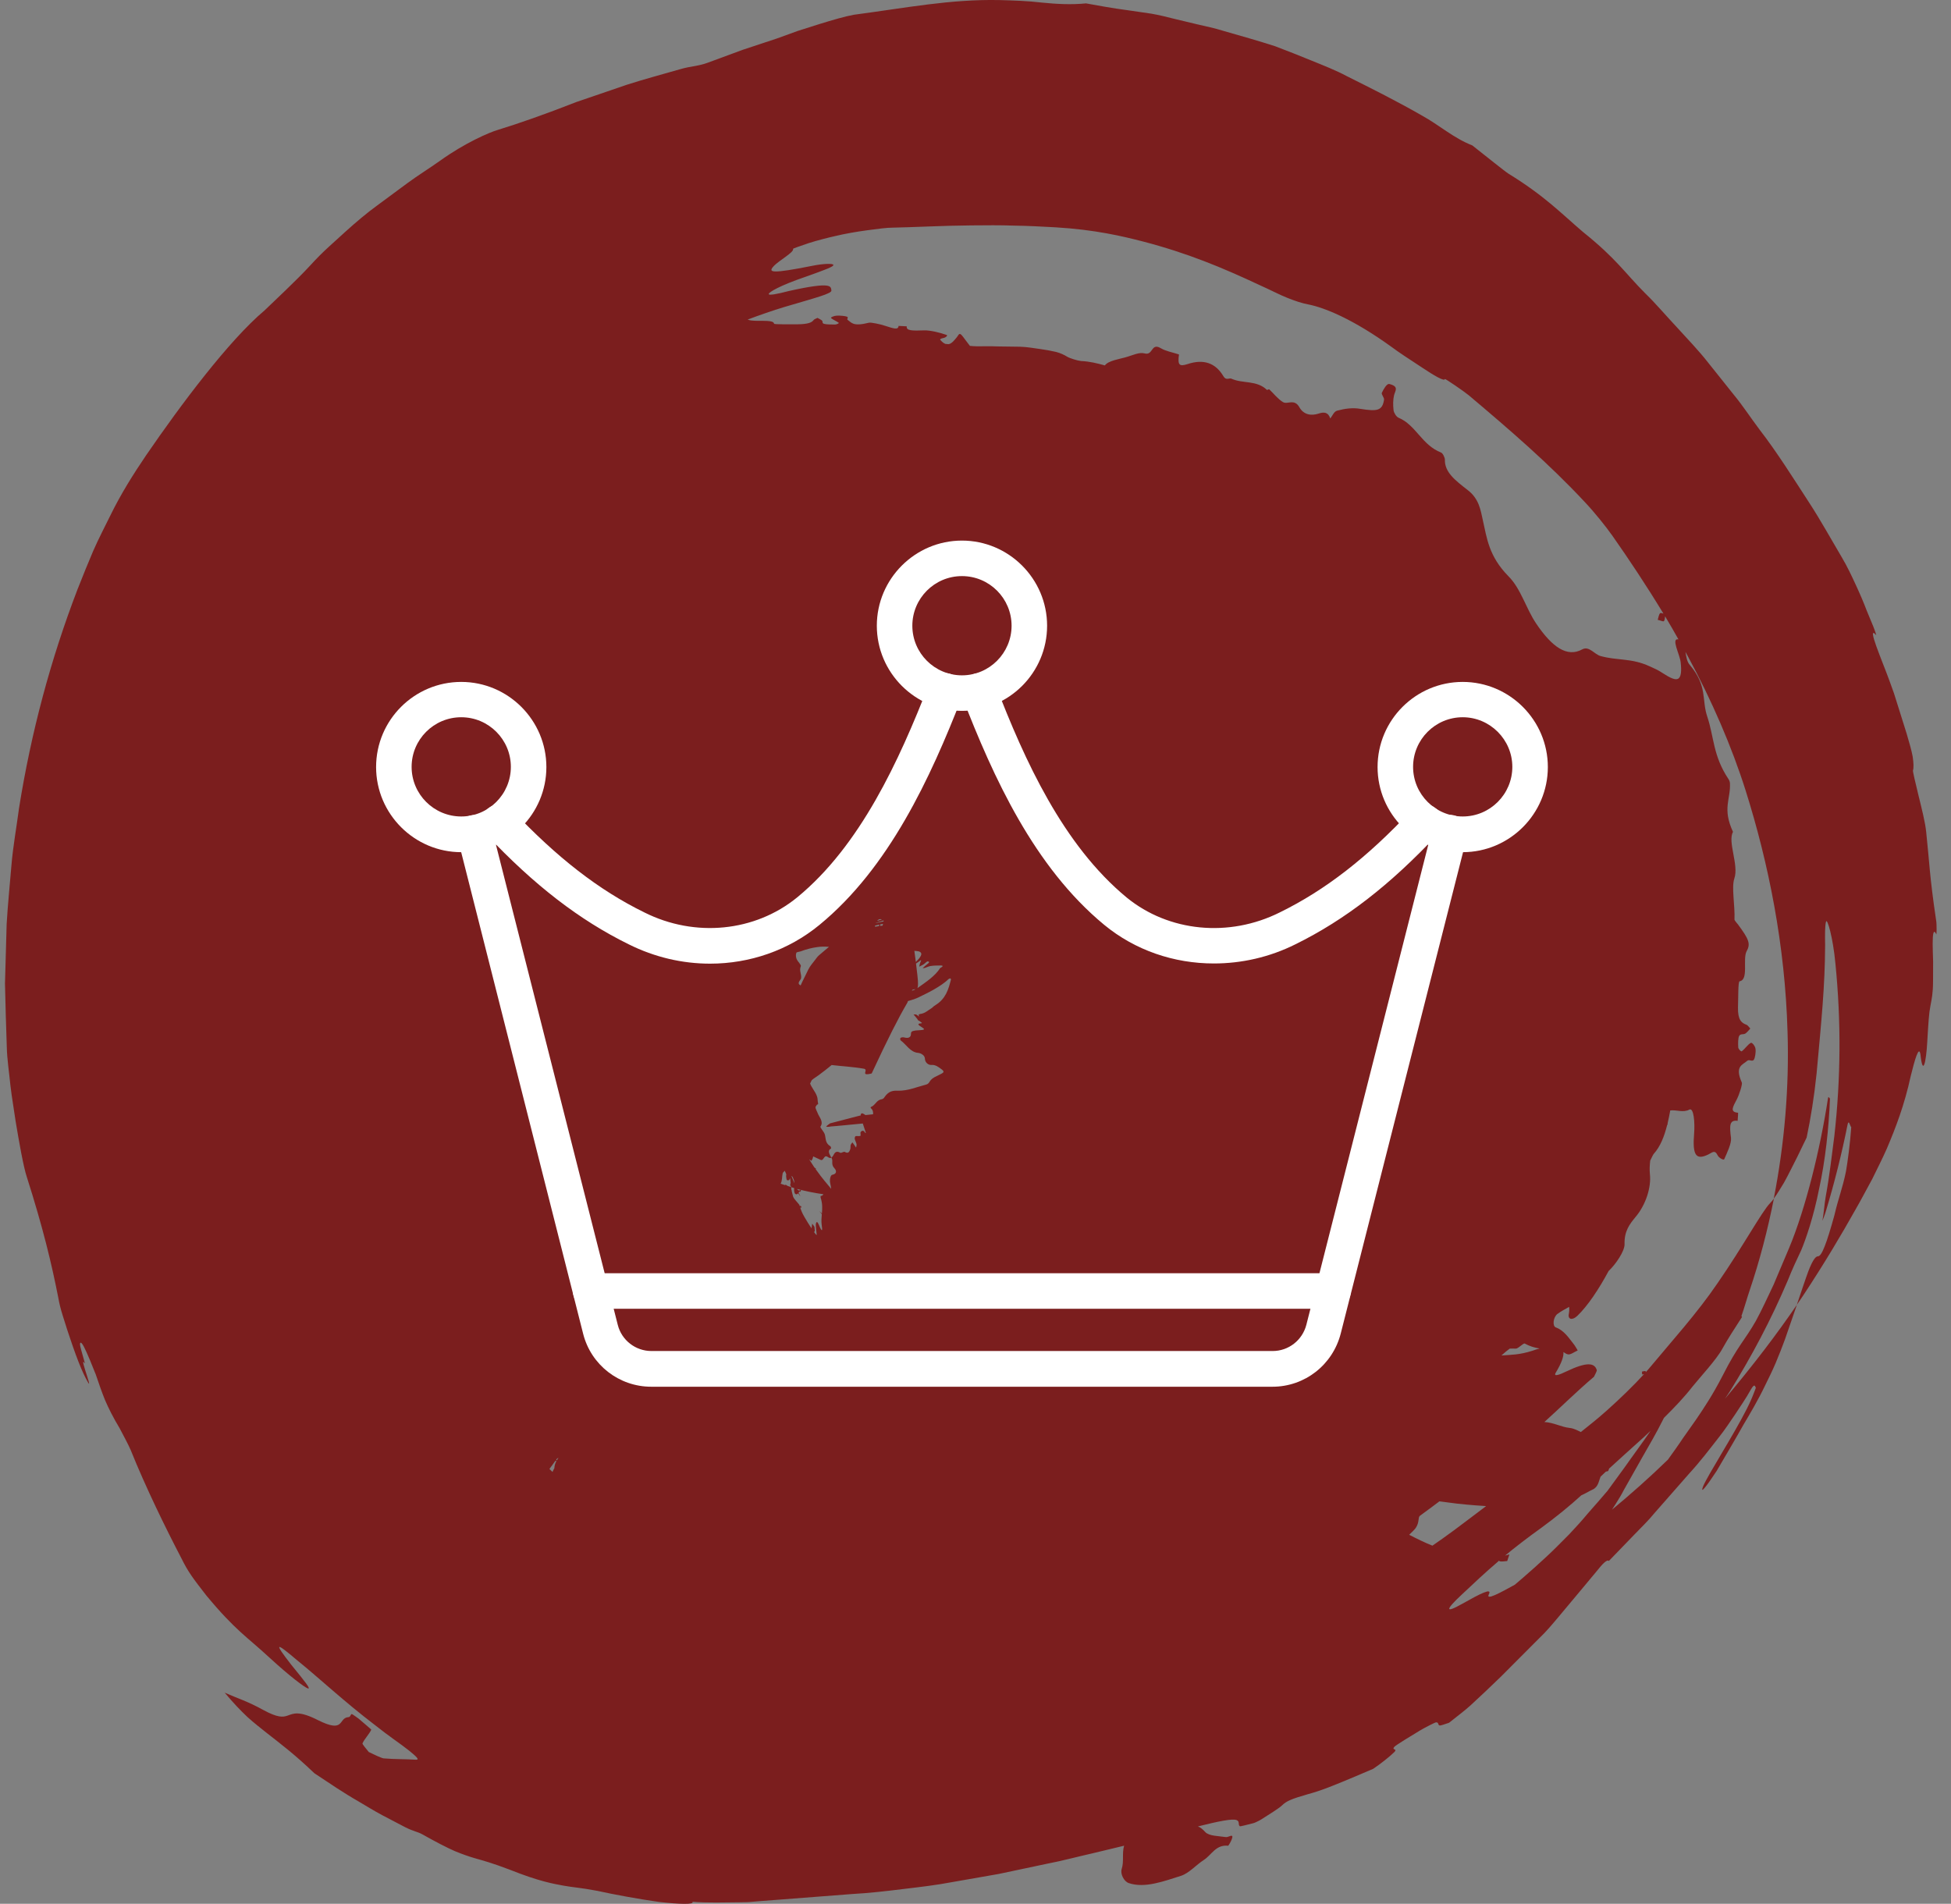 <svg width="83" height="81" viewBox="0 0 83 81" fill="none" xmlns="http://www.w3.org/2000/svg">
<rect x="0" y="0" width="83" height="81" fill="#808080" stroke="none"/>
<path fill-rule="evenodd" clip-rule="evenodd" d="M29.456 80.913C30.153 80.966 30.816 80.937 31.475 80.934L31.723 80.929C31.807 80.927 31.891 80.927 31.941 80.918L32.306 80.887C32.552 80.87 32.796 80.85 33.044 80.831C34.037 80.753 35.063 80.675 36.222 80.586C36.997 80.543 37.735 80.457 38.443 80.369C39.152 80.284 39.822 80.207 40.498 80.078C41.164 79.961 41.824 79.846 42.492 79.729C43.166 79.589 43.845 79.442 44.553 79.293C45.147 79.181 45.802 79.005 46.471 78.853C46.917 78.744 47.369 78.641 47.822 78.528C47.727 78.853 47.824 79.196 47.72 79.516C47.653 79.72 47.809 80.048 48.022 80.119C48.699 80.349 49.514 80.039 50.236 79.811C50.587 79.7 50.882 79.345 51.218 79.131C51.547 78.917 51.727 78.471 52.249 78.53C52.259 78.531 52.374 78.345 52.406 78.243C52.501 77.979 52.263 78.174 52.163 78.162C51.846 78.116 51.433 78.117 51.277 77.949C51.174 77.837 51.081 77.752 50.963 77.707C51.819 77.493 52.428 77.367 52.605 77.437C52.754 77.491 52.657 77.625 52.744 77.699C52.762 77.717 53.113 77.62 53.336 77.565C53.362 77.564 53.595 77.451 53.65 77.414C53.978 77.201 54.397 76.953 54.553 76.801C54.718 76.639 54.941 76.535 55.614 76.344C55.961 76.25 56.285 76.141 56.686 75.98C57.23 75.765 57.84 75.504 58.418 75.257C58.738 75.043 59.16 74.706 59.328 74.534C59.461 74.388 59.179 74.469 59.324 74.316C59.385 74.249 60.011 73.866 60.406 73.628C60.613 73.504 61.057 73.277 61.094 73.279C61.221 73.277 61.157 73.394 61.247 73.411C61.309 73.422 61.508 73.338 61.646 73.297C61.956 73.052 62.337 72.76 62.551 72.565C63.019 72.138 63.317 71.849 63.843 71.344C64.37 70.815 64.918 70.267 65.477 69.706C65.765 69.435 66.022 69.127 66.282 68.818C66.538 68.511 66.799 68.2 67.06 67.888C67.347 67.545 67.678 67.147 67.931 66.843C68.175 66.53 68.374 66.333 68.444 66.414C68.818 66.026 69.165 65.669 69.489 65.332C69.813 64.995 70.134 64.688 70.385 64.377C70.92 63.766 71.396 63.224 71.856 62.701C72.338 62.177 72.729 61.658 73.168 61.096C73.387 60.82 73.593 60.502 73.815 60.179C74.029 59.849 74.271 59.509 74.486 59.119C74.65 58.835 74.663 58.984 74.697 59.048C74.697 59.05 74.681 59.094 74.654 59.165C74.628 59.233 74.591 59.327 74.551 59.425C74.47 59.626 74.362 59.845 74.308 59.952C73.72 61.11 72.678 62.717 72.454 63.236C72.304 63.626 72.617 63.21 73.032 62.58C73.406 61.944 73.893 61.116 74.155 60.644C74.445 60.153 74.787 59.584 75.089 58.951C75.245 58.636 75.402 58.318 75.542 57.988C75.681 57.657 75.813 57.322 75.934 56.992C76.137 56.413 76.302 55.926 76.444 55.514C75.588 56.768 74.573 58.102 73.376 59.521C73.374 59.524 73.374 59.529 73.372 59.529C73.446 59.415 73.52 59.306 73.594 59.195C74.519 57.709 75.343 56.155 76.052 54.489C76.264 53.957 76.452 53.563 76.626 53.196C76.82 52.735 77.154 51.774 77.387 50.589C77.647 49.408 77.804 48.009 77.851 46.735C77.82 46.735 77.784 46.594 77.763 46.752C77.441 48.859 76.825 51.39 76.119 53.083C75.91 53.573 75.681 54.114 75.452 54.66C75.2 55.191 74.957 55.725 74.705 56.188C74.228 57.03 73.932 57.247 73.285 58.528C72.847 59.376 72.491 59.902 72.144 60.413C71.965 60.667 71.788 60.916 71.59 61.199C71.507 61.327 71.414 61.459 71.315 61.6C71.306 61.614 71.299 61.627 71.289 61.638C71.189 61.781 71.08 61.93 70.962 62.095C70.961 62.097 70.956 62.103 70.952 62.107C70.189 62.85 69.394 63.556 68.574 64.235C68.574 64.232 68.577 64.231 68.579 64.229C68.637 64.141 68.692 64.052 68.75 63.963C68.867 63.776 68.985 63.586 69.089 63.381C69.329 62.955 69.583 62.504 69.862 62.011C70.141 61.52 70.455 60.993 70.752 60.395C70.766 60.37 70.778 60.349 70.788 60.324C71.236 59.882 71.662 59.435 72.002 58.995C72.319 58.601 73.018 57.85 73.269 57.391C73.488 56.995 73.774 56.549 74.108 56.035C74.102 56.02 74.094 56 74.082 56C74.212 55.636 74.321 55.23 74.432 54.907C74.862 53.637 75.202 52.324 75.465 50.998C75.411 51.072 75.357 51.137 75.302 51.19C74.945 51.561 74.172 52.998 73.071 54.591C72.197 55.878 71.119 57.062 70.146 58.233C70.109 58.276 70.059 58.332 70.015 58.381C70.015 58.357 70.013 58.338 70.005 58.335C69.959 58.328 69.902 58.347 69.852 58.357C69.852 58.397 69.856 58.434 69.861 58.48L69.941 58.464C69.514 58.933 68.916 59.514 68.37 60.001C68.01 60.324 67.633 60.627 67.253 60.928C67.102 60.855 66.953 60.77 66.772 60.753C66.413 60.713 66.102 60.524 65.702 60.501C66.399 59.873 67.055 59.218 67.812 58.575C67.854 58.478 67.944 58.335 67.93 58.289C67.835 57.98 67.508 57.934 66.641 58.347C66.378 58.475 66.067 58.601 66.183 58.406C66.441 57.981 66.528 57.705 66.512 57.524C66.575 57.568 66.636 57.608 66.705 57.624C66.816 57.645 66.979 57.517 67.119 57.456C67.07 57.377 67.029 57.293 66.976 57.222C66.749 56.937 66.545 56.605 66.188 56.477C66.035 56.418 66.075 56.041 66.257 55.903C66.414 55.786 66.587 55.699 66.755 55.602C66.764 55.691 66.764 55.785 66.74 55.907C66.695 56.136 66.885 56.189 67.102 55.986C67.548 55.557 68.016 54.854 68.436 54.074C68.439 54.07 68.443 54.065 68.447 54.064C68.733 53.792 69.12 53.233 69.112 52.936C69.097 52.373 69.33 52.083 69.583 51.774C70.011 51.269 70.256 50.521 70.19 49.95C70.171 49.749 70.183 49.564 70.204 49.38C70.268 49.244 70.335 49.108 70.359 49.087C70.635 48.78 70.802 48.349 70.922 47.875C70.928 47.86 70.94 47.842 70.947 47.826C70.942 47.822 70.942 47.816 70.94 47.811C70.985 47.625 71.021 47.435 71.056 47.245C71.325 47.21 71.604 47.352 71.872 47.208C72.055 47.118 72.11 47.752 72.071 48.234C71.997 49.143 72.145 49.374 72.672 49.12C72.837 49.043 72.947 48.9 73.07 49.15C73.127 49.271 73.33 49.368 73.35 49.325C73.476 49.043 73.67 48.64 73.64 48.412C73.574 47.886 73.57 47.64 73.923 47.687C73.937 47.571 73.943 47.343 73.943 47.343C73.575 47.316 73.722 47.093 73.888 46.772C73.989 46.579 74.135 46.13 74.101 46.057C73.785 45.353 74.141 45.308 74.335 45.13C74.412 45.061 74.536 45.181 74.608 45.094C74.664 45.026 74.704 44.767 74.683 44.622C74.668 44.505 74.536 44.341 74.483 44.37C74.346 44.445 74.232 44.634 74.097 44.727C74.062 44.752 73.954 44.628 73.949 44.564C73.939 44.398 73.939 44.165 73.989 44.074C74.042 43.974 74.165 44.023 74.246 43.977C74.322 43.929 74.391 43.838 74.462 43.761C74.409 43.709 74.357 43.621 74.302 43.601C74.081 43.523 73.926 43.382 73.938 42.858C73.953 42.468 73.938 41.759 74.006 41.75C74.405 41.684 74.126 40.81 74.306 40.468C74.486 40.152 74.396 39.951 73.936 39.33C73.883 39.262 73.789 39.161 73.789 39.126C73.815 38.517 73.654 37.748 73.784 37.373C73.981 36.802 73.489 35.82 73.725 35.392C73.258 34.383 73.636 34.003 73.595 33.312C73.591 33.265 73.564 33.19 73.533 33.146C72.874 32.161 72.922 31.362 72.633 30.495C72.386 29.777 72.65 29.195 71.894 28.298C71.769 28.164 71.737 27.946 71.703 27.735C71.737 27.798 71.771 27.855 71.802 27.917C72.818 29.789 73.681 31.787 74.262 33.63C75.243 36.739 75.943 40.232 76.046 43.898C76.121 46.239 75.92 48.645 75.46 50.998C75.599 50.811 75.741 50.57 75.897 50.315C76.098 49.953 76.291 49.549 76.475 49.192C76.602 48.935 76.733 48.65 76.858 48.401C77.032 47.573 77.176 46.686 77.281 45.681C77.492 43.366 77.636 41.991 77.645 40.212C77.637 39.795 77.636 39.394 77.68 39.226C77.726 39.002 77.984 39.905 78.082 40.989C78.327 43.429 78.314 45.869 78.037 48.334C77.931 49.147 77.83 50.039 77.669 50.917C77.617 51.207 77.592 51.596 77.53 51.939C77.575 51.811 77.624 51.715 77.669 51.557C78.037 50.349 78.366 49.027 78.595 47.87C78.65 47.589 78.704 47.915 78.756 47.958C78.712 48.603 78.605 49.433 78.531 49.843C78.377 50.59 78.217 50.944 78.037 51.715C77.712 52.887 77.501 53.453 77.343 53.45C77.249 53.453 77.132 53.572 76.934 54.078C76.816 54.393 76.664 54.857 76.44 55.516C76.526 55.388 76.622 55.256 76.705 55.128C77.607 53.764 78.337 52.533 78.931 51.473C79.197 51.014 79.417 50.582 79.65 50.161C79.859 49.732 80.074 49.314 80.268 48.874C80.642 47.993 81.015 47.032 81.287 45.782C81.452 45.114 81.639 44.436 81.701 44.873C81.802 45.807 81.941 45.212 81.99 44.323C82.04 43.481 82.062 43.109 82.124 42.8C82.18 42.495 82.234 42.273 82.236 41.756C82.239 41.482 82.239 41.189 82.239 40.908C82.231 40.631 82.22 40.369 82.22 40.156C82.22 39.73 82.255 39.499 82.375 39.749C82.388 39.779 82.398 39.307 82.367 39.156C82.088 37.299 82.076 36.608 81.945 35.404C81.909 35.003 81.746 34.371 81.612 33.822C81.481 33.277 81.368 32.816 81.383 32.775C81.418 32.669 81.41 32.459 81.369 32.185C81.319 31.913 81.22 31.58 81.114 31.216C81.002 30.853 80.877 30.461 80.755 30.072C80.695 29.877 80.633 29.685 80.573 29.495C80.507 29.313 80.442 29.135 80.383 28.967C80.083 28.135 79.384 26.536 79.815 27.021C79.83 27.044 79.777 26.858 79.686 26.634C79.592 26.41 79.48 26.138 79.413 25.975C79.285 25.636 79.128 25.268 78.949 24.882C78.772 24.498 78.582 24.092 78.348 23.701C77.889 22.924 77.433 22.101 76.973 21.396C76.275 20.323 75.608 19.253 74.852 18.273C74.481 17.781 74.156 17.278 73.783 16.824C73.414 16.365 73.048 15.907 72.677 15.439C72.267 14.913 71.786 14.418 71.331 13.916C70.868 13.424 70.438 12.912 70.004 12.492C69.126 11.614 68.777 11.018 67.348 9.873C66.387 9.053 65.725 8.345 64.174 7.389C64.014 7.289 63.168 6.604 62.635 6.187C61.834 5.875 61.231 5.32 60.483 4.911C59.476 4.331 58.379 3.78 57.295 3.239C56.842 2.996 56.316 2.79 55.8 2.58C55.285 2.37 54.769 2.164 54.244 1.966C53.531 1.735 52.772 1.522 52.04 1.312C51.674 1.195 51.304 1.123 50.954 1.04C50.602 0.957 50.265 0.874 49.948 0.799C49.638 0.72 49.315 0.64 48.983 0.582C48.649 0.534 48.312 0.484 47.983 0.436C47.326 0.352 46.704 0.233 46.201 0.144C45.569 0.207 44.95 0.172 44.334 0.111C43.722 0.037 43.115 0.02 42.518 0.003C40.421 -0.04 38.53 0.338 36.332 0.627C35.953 0.694 35.426 0.849 34.846 1.028C34.555 1.119 34.251 1.215 33.947 1.313C33.645 1.422 33.346 1.529 33.056 1.636C32.607 1.785 32.107 1.952 31.594 2.12C31.095 2.307 30.579 2.493 30.096 2.673C29.701 2.819 29.357 2.819 28.959 2.938C28.2 3.156 27.416 3.366 26.669 3.605C25.924 3.861 25.196 4.109 24.516 4.342C23.186 4.864 21.997 5.278 21.211 5.516C20.796 5.635 19.748 6.101 18.726 6.835C18.244 7.177 17.775 7.466 17.344 7.783C16.914 8.102 16.489 8.413 16.05 8.739C15.605 9.062 15.173 9.428 14.709 9.845C14.476 10.055 14.236 10.277 13.98 10.508C13.725 10.74 13.47 10.996 13.211 11.28C12.6 11.944 11.661 12.812 11.255 13.207C9.738 14.484 7.682 17.23 6.214 19.374C5.682 20.159 5.149 20.999 4.681 21.959C4.446 22.434 4.193 22.922 3.964 23.442C3.742 23.966 3.519 24.511 3.298 25.075C2.158 28.045 1.326 31.149 0.811 34.376C0.704 35.19 0.555 35.996 0.486 36.822C0.418 37.646 0.332 38.477 0.283 39.315C0.258 40.154 0.237 41.002 0.212 41.85C0.228 42.737 0.261 43.642 0.289 44.547C0.302 45.081 0.391 45.646 0.445 46.196C0.477 46.482 0.517 46.73 0.555 46.983L0.67 47.739C0.805 48.542 0.993 49.632 1.139 50.071C1.826 52.225 2.194 53.753 2.487 55.249C2.521 55.447 2.576 55.676 2.662 55.953C2.92 56.793 3.288 57.885 3.558 58.456C4.191 59.757 3.298 57.54 3.605 58.006C3.652 58.087 3.417 57.364 3.406 57.223C3.393 57.086 3.457 57.079 3.572 57.303C3.692 57.525 3.991 58.261 4.076 58.483C4.205 58.859 4.318 59.199 4.467 59.564C4.621 59.925 4.813 60.306 5.091 60.769C5.174 60.924 5.489 61.517 5.557 61.687C6.203 63.29 7.036 64.994 7.711 66.287C8.006 66.891 8.225 67.168 8.781 67.886C10.022 69.379 10.491 69.625 11.466 70.528C12.373 71.359 12.942 71.776 13.091 71.834C13.248 71.883 12.992 71.567 12.397 70.837C11.633 69.856 11.72 69.856 12.635 70.633C13.62 71.431 14.637 72.394 15.954 73.397C16.533 73.861 17.075 74.218 17.397 74.477C17.718 74.738 17.863 74.875 17.696 74.868C17.214 74.839 16.81 74.854 16.319 74.812C16.215 74.796 15.894 74.642 15.687 74.541C15.592 74.411 15.399 74.208 15.422 74.168C15.524 73.961 15.692 73.801 15.795 73.594C15.8 73.587 15.716 73.515 15.608 73.422C15.502 73.328 15.366 73.214 15.263 73.127C15.213 73.085 14.979 72.925 14.966 72.925C14.899 72.953 14.914 73.052 14.822 73.058C14.381 73.087 14.689 73.766 13.53 73.186C12.715 72.774 12.49 72.902 12.228 72.995C12.032 73.064 11.805 73.079 11.222 72.764C10.509 72.37 10.107 72.261 9.559 72.017C9.922 72.451 10.237 72.779 10.526 73.052C10.828 73.323 11.1 73.535 11.375 73.752C11.922 74.185 12.501 74.609 13.377 75.447C14.004 75.862 14.617 76.282 15.28 76.66C15.607 76.855 15.924 77.048 16.255 77.226C16.591 77.401 16.922 77.576 17.25 77.747C17.574 77.91 17.77 77.936 17.96 78.04C18.568 78.383 19.009 78.608 19.357 78.762C19.711 78.906 19.963 78.99 20.18 79.054C20.619 79.181 20.913 79.255 21.694 79.551C22.947 80.052 23.546 80.147 23.971 80.227C24.4 80.305 24.689 80.311 25.415 80.449C26.116 80.605 27.175 80.798 28.033 80.92C28.904 81.018 29.558 81.038 29.456 80.913ZM39.087 40.477C39.239 40.529 39.221 40.629 39.093 40.788C39.05 40.837 39.005 40.882 38.962 40.928C38.941 40.754 38.92 40.598 38.899 40.454C38.963 40.458 39.027 40.467 39.087 40.477ZM37.126 47.704C37.126 47.707 37.126 47.707 37.126 47.708C37.124 47.708 37.119 47.707 37.116 47.707C37.119 47.704 37.122 47.704 37.126 47.704ZM63.223 64.078C62.768 64.421 62.32 64.764 61.862 65.104C61.515 65.36 61.216 65.571 60.938 65.762C60.596 65.626 60.27 65.464 59.95 65.299C60.085 65.168 60.201 65.059 60.24 64.99C60.39 64.758 60.319 64.557 60.407 64.491C60.688 64.288 60.962 64.082 61.236 63.876C61.344 63.891 61.452 63.901 61.563 63.919C62.106 63.997 62.661 64.043 63.223 64.078ZM69.703 61.609C69.513 61.875 69.317 62.141 69.129 62.411L68.39 63.425C68.119 63.749 67.836 64.064 67.561 64.379C67.303 64.689 67.036 64.984 66.765 65.271C66.651 65.389 66.535 65.5 66.419 65.618C66.266 65.774 66.109 65.93 65.95 66.081C65.784 66.241 65.615 66.392 65.448 66.543C65.349 66.635 65.249 66.727 65.149 66.812C64.916 67.02 64.684 67.222 64.452 67.417C64.448 67.42 64.445 67.423 64.442 67.425C63.838 67.755 63.189 68.12 63.341 67.827C63.487 67.54 62.959 67.812 62.226 68.225C61.415 68.685 61.524 68.462 62.19 67.841C62.695 67.366 63.169 66.916 63.779 66.397C63.783 66.408 63.786 66.425 63.796 66.428C63.899 66.447 64.017 66.424 64.121 66.415C64.168 66.27 64.192 66.202 64.214 66.132L64.029 66.185C64.451 65.836 64.945 65.452 65.561 65.01C66.197 64.545 66.777 64.073 67.273 63.619C67.426 63.557 67.581 63.456 67.747 63.379C67.995 63.268 68.014 63.016 68.091 62.827C68.163 62.757 68.234 62.689 68.312 62.617C68.338 62.608 68.363 62.598 68.398 62.594C68.415 62.594 68.437 62.546 68.457 62.481C68.913 62.059 69.413 61.617 69.92 61.157C70.019 61.063 70.117 60.972 70.219 60.876C70.055 61.118 69.881 61.363 69.703 61.609ZM65.498 57.374C65.404 57.399 65.308 57.426 65.208 57.464C64.632 57.65 64.283 57.639 63.875 57.67C63.943 57.608 64.01 57.55 64.065 57.505C64.121 57.464 64.171 57.421 64.227 57.379C64.311 57.377 64.393 57.374 64.476 57.379C64.592 57.39 64.803 57.128 64.87 57.165C65.072 57.276 65.279 57.338 65.498 57.374ZM40.122 14.384C40.247 14.364 40.324 14.268 40.277 14.253C39.978 14.144 39.555 14.05 39.326 14.056C38.795 14.076 38.546 14.07 38.575 13.884C38.452 13.878 38.23 13.866 38.227 13.866C38.216 14.056 37.987 13.966 37.669 13.866C37.471 13.796 37.033 13.705 36.963 13.731C36.276 13.904 36.227 13.719 36.068 13.616C36.001 13.577 36.116 13.509 36.037 13.475C35.971 13.445 35.728 13.42 35.591 13.43C35.483 13.435 35.327 13.502 35.354 13.529C35.421 13.601 35.595 13.664 35.683 13.735C35.708 13.753 35.586 13.808 35.525 13.808C35.364 13.808 35.14 13.805 35.056 13.778C34.962 13.749 35.014 13.689 34.972 13.642C34.933 13.601 34.846 13.563 34.778 13.525C34.723 13.554 34.644 13.579 34.62 13.608C34.544 13.72 34.385 13.793 33.918 13.798C33.568 13.795 32.938 13.808 32.932 13.773C32.908 13.561 32.114 13.715 31.835 13.605C31.823 13.601 31.815 13.601 31.803 13.598C32.321 13.403 32.841 13.223 33.361 13.064C34.743 12.655 35.396 12.492 35.37 12.355C35.335 12.196 35.447 11.96 33.563 12.381C33.057 12.513 32.679 12.585 32.704 12.501C32.732 12.425 33.142 12.161 34.279 11.773C35.15 11.462 35.48 11.341 35.453 11.265C35.426 11.207 35.044 11.21 34.548 11.311C32.837 11.651 32.669 11.598 32.9 11.34C33.126 11.082 33.799 10.733 33.738 10.585C33.736 10.579 33.813 10.55 33.932 10.507C34.056 10.462 34.225 10.404 34.413 10.341C34.788 10.222 35.243 10.108 35.525 10.045C35.961 9.94 36.459 9.855 36.904 9.796C37.348 9.735 37.738 9.685 37.97 9.686C38.876 9.669 40.077 9.6 41.31 9.59C41.929 9.585 42.558 9.577 43.163 9.6C43.77 9.607 44.35 9.643 44.883 9.67C46.613 9.772 47.779 10.058 48.611 10.271C50.522 10.768 52.007 11.39 53.565 12.12C54.074 12.347 54.447 12.548 54.782 12.679C55.115 12.812 55.391 12.902 55.662 12.953C56.345 13.09 57.554 13.566 59.241 14.79C59.426 14.934 59.995 15.311 60.498 15.638C60.999 15.972 61.456 16.244 61.468 16.125C61.477 16.101 62.285 16.651 62.485 16.818C64.237 18.296 65.905 19.732 67.433 21.373C67.844 21.807 68.345 22.436 68.607 22.811C69.3 23.799 70.045 24.917 70.767 26.108C70.708 26.085 70.647 26.068 70.626 26.09C70.568 26.145 70.559 26.261 70.523 26.372C70.642 26.396 70.758 26.46 70.789 26.425C70.822 26.376 70.831 26.299 70.838 26.223C71.031 26.544 71.219 26.871 71.405 27.203C71.073 27.137 71.465 27.843 71.499 28.177C71.542 28.548 71.519 28.796 71.398 28.874C71.28 28.947 71.065 28.855 70.718 28.628C70.503 28.483 70.362 28.438 70.183 28.351C69.398 27.987 68.816 28.115 68.089 27.911C67.835 27.844 67.606 27.472 67.317 27.626C66.666 27.986 66.025 27.527 65.352 26.529C64.915 25.882 64.705 25.048 64.172 24.516C63.333 23.663 63.255 22.889 63.082 22.126C62.988 21.708 62.928 21.223 62.435 20.847C61.888 20.423 61.455 20.081 61.469 19.558C61.469 19.47 61.379 19.28 61.306 19.254C60.484 18.934 60.24 18.082 59.494 17.771C59.399 17.731 59.295 17.553 59.285 17.452C59.26 17.234 59.26 17.011 59.307 16.812C59.35 16.631 59.534 16.444 59.107 16.338C58.995 16.311 58.861 16.56 58.787 16.711C58.756 16.777 58.893 16.919 58.881 17.002C58.811 17.471 58.597 17.511 57.886 17.397C57.535 17.334 57.19 17.39 56.891 17.471C56.747 17.505 56.69 17.687 56.593 17.804C56.502 17.531 56.328 17.52 56.09 17.598C55.78 17.7 55.457 17.647 55.277 17.324C55.065 16.945 54.762 17.225 54.578 17.106C54.354 16.968 54.19 16.745 53.995 16.564C53.986 16.555 53.905 16.596 53.899 16.59C53.465 16.166 52.87 16.333 52.383 16.11C52.301 16.072 52.16 16.2 52.05 16.012C51.704 15.426 51.188 15.271 50.526 15.489C50.162 15.608 50.096 15.527 50.157 15.081C49.894 14.992 49.596 14.943 49.385 14.816C48.963 14.563 49.063 15.141 48.693 15.036C48.476 14.975 48.196 15.109 47.958 15.18C47.623 15.283 47.16 15.335 47.003 15.547C46.688 15.46 46.358 15.376 45.988 15.36C45.837 15.345 45.498 15.237 45.411 15.182C45.289 15.108 45.126 15.024 44.926 14.973C44.727 14.926 44.498 14.884 44.24 14.848C43.982 14.814 43.698 14.76 43.394 14.752C43.089 14.75 42.766 14.745 42.427 14.739C42.123 14.726 41.852 14.732 41.606 14.735C41.478 14.735 41.374 14.726 41.262 14.716L40.948 14.301C40.805 14.116 40.79 14.247 40.706 14.348C40.606 14.468 40.497 14.614 40.359 14.643C40.316 14.641 40.268 14.635 40.225 14.633C40.16 14.611 40.089 14.559 40.009 14.469C40.009 14.469 40.007 14.469 40.004 14.469C39.985 14.434 40.008 14.406 40.122 14.384ZM37.505 39.114C37.51 39.117 37.515 39.119 37.521 39.119C37.451 39.143 37.381 39.161 37.312 39.183C37.376 39.102 37.435 39.094 37.505 39.114ZM37.261 39.265C37.327 39.238 37.445 39.202 37.586 39.161C37.591 39.172 37.591 39.187 37.591 39.202C37.467 39.227 37.37 39.25 37.302 39.262C37.283 39.266 37.268 39.273 37.255 39.275C37.256 39.273 37.26 39.266 37.261 39.265ZM37.477 39.324C37.504 39.32 37.54 39.314 37.57 39.309C37.566 39.309 37.57 39.309 37.566 39.311C37.557 39.334 37.555 39.358 37.545 39.383C37.52 39.385 37.494 39.388 37.469 39.39C37.459 39.393 37.452 39.393 37.444 39.394L37.447 39.363C37.451 39.354 37.445 39.341 37.436 39.33C37.452 39.329 37.464 39.326 37.477 39.324ZM37.227 39.379C37.281 39.37 37.34 39.354 37.408 39.337C37.408 39.341 37.405 39.341 37.405 39.343L37.394 39.401C37.335 39.412 37.278 39.423 37.228 39.429C37.224 39.411 37.227 39.397 37.227 39.379ZM34.078 41.626C34.112 41.452 33.987 41.291 34.068 41.111C34.095 41.051 33.943 40.921 33.893 40.809C33.854 40.72 33.849 40.618 33.879 40.537C33.889 40.504 34 40.497 34.06 40.478C34.286 40.391 34.533 40.326 34.772 40.294C34.929 40.271 35.096 40.271 35.266 40.285C35.182 40.352 35.103 40.425 35.018 40.494C34.953 40.551 34.888 40.605 34.824 40.66C34.76 40.721 34.725 40.779 34.674 40.843C34.581 40.972 34.468 41.085 34.386 41.253C34.301 41.428 34.21 41.608 34.12 41.795C34.102 41.839 34.08 41.884 34.061 41.927C33.876 41.833 34.053 41.72 34.078 41.626ZM39.027 41.482C39.004 41.306 38.987 41.145 38.969 40.995C39.017 40.965 39.064 40.932 39.111 40.898C39.182 40.839 39.199 40.837 39.172 40.903C39.159 40.938 39.141 40.974 39.133 41.005C39.119 41.051 39.115 41.088 39.107 41.128C39.167 41.095 39.227 41.069 39.289 41.031C39.34 40.999 39.388 40.942 39.441 40.911C39.465 40.897 39.5 40.907 39.52 40.92C39.532 40.925 39.516 40.966 39.5 40.977C39.453 41.021 39.4 41.056 39.351 41.1C39.313 41.128 39.286 41.162 39.253 41.194C39.284 41.189 39.311 41.191 39.346 41.182C39.42 41.155 39.502 41.118 39.572 41.103C39.721 41.078 39.848 41.079 39.995 41.078C40.083 41.074 40.182 41.088 39.995 41.189C39.786 41.527 39.368 41.799 39.03 42.04C39.059 41.972 39.067 41.823 39.027 41.482ZM38.796 42.134C38.803 42.13 38.805 42.121 38.811 42.119C38.858 42.086 38.908 42.091 38.948 42.091C38.915 42.111 38.861 42.13 38.82 42.144C38.811 42.149 38.796 42.143 38.796 42.134ZM34.715 49.722C34.695 49.704 34.673 49.692 34.65 49.675C34.579 49.569 34.503 49.452 34.426 49.325C34.453 49.342 34.483 49.359 34.52 49.392C34.539 49.358 34.555 49.319 34.572 49.288C34.58 49.261 34.588 49.23 34.596 49.201L34.911 49.347C35.048 49.414 35.048 49.093 35.222 49.23C35.281 49.273 35.329 49.276 35.369 49.254C35.29 49.11 35.185 48.956 35.352 48.866C35.365 48.859 35.345 48.78 35.327 48.77C35.096 48.632 35.142 48.44 35.087 48.259C35.05 48.142 34.879 47.972 34.904 47.931C35.054 47.716 34.844 47.532 34.777 47.339C34.752 47.268 34.69 47.175 34.692 47.098C34.718 47.062 34.74 47.029 34.755 47.002C34.768 46.994 34.782 46.987 34.8 46.982C34.817 46.974 34.785 46.868 34.785 46.809C34.784 46.58 34.611 46.39 34.511 46.203C34.491 46.171 34.481 46.135 34.464 46.1C34.488 46.051 34.514 46.002 34.533 45.958C34.611 45.884 34.742 45.812 34.832 45.742C35.029 45.598 35.206 45.457 35.38 45.313C35.792 45.363 36.324 45.392 36.746 45.469C36.983 45.505 36.559 45.804 37.083 45.672C37.765 44.202 38.23 43.297 38.556 42.739C38.599 42.676 38.616 42.635 38.625 42.593C38.789 42.549 38.948 42.497 39.079 42.433C39.276 42.334 39.516 42.223 39.736 42.096C39.946 41.973 40.178 41.83 40.346 41.661C40.359 41.645 40.402 41.638 40.433 41.625C40.441 41.645 40.461 41.661 40.455 41.68C40.348 42.099 40.236 42.49 39.8 42.761C39.74 42.799 39.694 42.835 39.656 42.876L39.497 42.982C39.398 43.049 39.323 43.114 39.151 43.14C39.108 43.148 39.077 43.166 39.08 43.184C39.083 43.204 39.095 43.232 39.107 43.256C39.075 43.232 39.04 43.203 39.008 43.183C38.949 43.145 38.91 43.165 38.864 43.16C38.924 43.232 38.987 43.313 39.04 43.372C39.039 43.372 39.039 43.372 39.039 43.372C39.024 43.379 39.063 43.419 39.082 43.422C39.093 43.425 39.099 43.431 39.108 43.434C39.145 43.465 39.184 43.49 39.221 43.519C39.216 43.532 39.204 43.539 39.189 43.539C38.999 43.549 39.063 43.611 39.216 43.705C39.337 43.779 39.328 43.804 39.249 43.819C39.115 43.839 38.947 43.831 38.848 43.865C38.798 43.879 38.755 43.897 38.753 43.984C38.758 44.091 38.694 44.202 38.466 44.139C38.405 44.121 38.343 44.138 38.311 44.159C38.288 44.174 38.297 44.249 38.313 44.262C38.562 44.441 38.716 44.767 39.067 44.797C39.169 44.808 39.343 44.895 39.347 45.037C39.351 45.22 39.51 45.316 39.611 45.309C39.801 45.293 39.926 45.397 40.063 45.5C40.177 45.585 40.153 45.631 40.049 45.684C39.878 45.781 39.654 45.838 39.545 46.025C39.52 46.076 39.47 46.124 39.418 46.139C39.009 46.245 38.619 46.418 38.187 46.406C37.88 46.385 37.745 46.508 37.606 46.711C37.584 46.748 37.52 46.771 37.472 46.777C37.282 46.821 37.226 47.038 37.048 47.098C37.039 47.102 37.037 47.137 37.039 47.141C37.138 47.218 37.148 47.312 37.143 47.408C37.037 47.417 36.929 47.43 36.819 47.442C36.763 47.401 36.709 47.369 36.666 47.367C36.639 47.366 36.615 47.417 36.608 47.465C36.595 47.465 36.583 47.468 36.568 47.468C36.257 47.549 35.805 47.669 35.438 47.762C35.394 47.773 35.35 47.787 35.307 47.797C35.295 47.809 35.28 47.819 35.267 47.829C35.241 47.85 35.217 47.867 35.198 47.88C35.16 47.91 35.142 47.93 35.153 47.935C35.177 47.944 35.218 47.944 35.271 47.939C35.297 47.935 35.325 47.931 35.36 47.926C35.439 47.92 35.526 47.911 35.616 47.905C35.968 47.869 36.367 47.832 36.705 47.801C36.749 47.935 36.795 48.069 36.838 48.204C36.82 48.201 36.804 48.201 36.8 48.192C36.752 48.087 36.674 48.09 36.618 48.16C36.587 48.195 36.63 48.314 36.605 48.325C36.546 48.352 36.466 48.324 36.4 48.338C36.38 48.342 36.355 48.413 36.362 48.451C36.376 48.527 36.422 48.6 36.439 48.679C36.447 48.724 36.429 48.778 36.419 48.826L36.343 48.713L36.263 48.604C36.238 48.64 36.202 48.675 36.19 48.718C36.176 48.777 36.19 48.845 36.171 48.898C36.135 48.997 36.092 49.101 35.937 49.008C35.897 48.985 35.787 49.068 35.749 49.046C35.586 48.953 35.516 49.023 35.453 49.154C35.43 49.197 35.402 49.23 35.37 49.25C35.371 49.256 35.379 49.263 35.38 49.273C35.456 49.412 35.334 49.536 35.506 49.714C35.593 49.807 35.603 49.948 35.411 49.981C35.321 49.995 35.286 50.215 35.321 50.352C35.34 50.429 35.35 50.505 35.361 50.581C35.218 50.402 34.984 50.147 34.7 49.743C34.705 49.737 34.708 49.731 34.715 49.722ZM33.794 50.338C33.747 50.227 33.704 50.127 33.67 50.032C33.696 50.037 33.723 50.079 33.732 50.098C33.764 50.163 33.789 50.24 33.793 50.313C33.794 50.319 33.794 50.329 33.794 50.338ZM34.528 52.236C34.528 52.249 34.533 52.262 34.533 52.272C34.406 52.092 34.295 51.901 34.22 51.773C34.113 51.591 34.073 51.474 34.033 51.345C34.041 51.361 34.051 51.377 34.06 51.392C34.073 51.38 34.096 51.367 34.096 51.359C34.087 51.338 34.07 51.315 34.056 51.296C34.048 51.305 34.03 51.319 34.026 51.326C34.018 51.305 34.012 51.286 34.006 51.261C33.922 51.145 33.794 51.038 33.739 50.91C33.733 50.889 33.702 50.766 33.679 50.67C33.684 50.666 33.688 50.66 33.694 50.655C33.687 50.653 33.679 50.651 33.672 50.645C33.672 50.643 33.672 50.64 33.669 50.638C33.665 50.591 33.66 50.547 33.657 50.507C33.649 50.505 33.642 50.502 33.637 50.5C33.634 50.497 33.634 50.493 33.634 50.491C33.634 50.493 33.634 50.496 33.634 50.5C33.585 50.486 33.533 50.467 33.481 50.447L33.49 50.441C33.463 50.433 33.433 50.403 33.416 50.408C33.411 50.414 33.404 50.419 33.396 50.423C33.335 50.403 33.275 50.382 33.212 50.363C33.282 50.224 33.264 50.067 33.296 49.921C33.306 49.879 33.356 49.849 33.385 49.811C33.405 49.86 33.431 49.904 33.448 49.953C33.455 49.98 33.439 50.019 33.443 50.05C33.454 50.106 33.454 50.202 33.485 50.211C33.558 50.237 33.589 50.197 33.61 50.128C33.612 50.141 33.612 50.155 33.618 50.168C33.627 50.232 33.633 50.288 33.637 50.337C33.632 50.354 33.627 50.37 33.619 50.384C33.619 50.421 33.627 50.458 33.633 50.493C33.635 50.478 33.64 50.461 33.649 50.444C33.649 50.466 33.652 50.488 33.655 50.508C33.699 50.52 33.742 50.535 33.784 50.546C33.782 50.618 33.782 50.683 33.802 50.748C33.824 50.815 33.897 50.841 33.958 50.771C33.959 50.776 33.963 50.781 33.966 50.783C33.983 50.815 34.018 50.865 34.057 50.907C34.025 50.855 34 50.801 33.974 50.745C33.986 50.728 33.998 50.714 34.007 50.69C34.016 50.697 34.026 50.709 34.033 50.714C34.05 50.694 34.066 50.675 34.08 50.653C34.081 50.646 34.058 50.634 34.047 50.624C34.032 50.636 34.016 50.649 34.001 50.661C33.955 50.639 33.923 50.613 33.91 50.586C34.274 50.68 34.648 50.756 35.031 50.812C34.998 50.857 34.959 50.89 34.914 50.881C34.911 50.88 34.906 50.936 34.911 50.951C34.997 51.217 34.982 51.423 34.966 51.629C34.929 51.595 34.889 51.56 34.854 51.525C34.889 51.569 34.927 51.616 34.962 51.659C34.949 51.808 34.936 51.955 34.958 52.124C34.987 52.316 34.991 52.437 34.889 52.232C34.832 52.109 34.763 51.89 34.713 52.052C34.69 52.119 34.727 52.334 34.739 52.481C34.739 52.505 34.744 52.527 34.748 52.547C34.733 52.536 34.718 52.523 34.702 52.513C34.679 52.486 34.659 52.453 34.635 52.423C34.634 52.42 34.632 52.418 34.629 52.415C34.638 52.413 34.66 52.393 34.664 52.383C34.664 52.334 34.658 52.285 34.648 52.192C34.634 52.173 34.595 52.117 34.554 52.062C34.548 52.117 34.533 52.177 34.528 52.236ZM23.688 62.069C23.704 62.048 23.733 62.038 23.759 62.027C23.73 62.065 23.71 62.101 23.688 62.136C23.678 62.127 23.668 62.118 23.66 62.107L23.688 62.069ZM23.374 62.5L23.633 62.144C23.641 62.151 23.656 62.159 23.668 62.167C23.615 62.264 23.588 62.359 23.583 62.468L23.539 62.547C23.525 62.573 23.516 62.601 23.506 62.625C23.462 62.581 23.417 62.54 23.374 62.5Z" fill="#7B1E1E"/>
<path d="M40.924 30.244C38.93 30.244 37.302 28.616 37.302 26.622C37.302 24.628 38.93 23 40.924 23C42.918 23 44.546 24.628 44.546 26.622C44.546 28.623 42.918 30.244 40.924 30.244ZM40.924 24.511C39.756 24.511 38.813 25.461 38.813 26.622C38.813 27.79 39.764 28.733 40.924 28.733C42.092 28.733 43.035 27.782 43.035 26.622C43.035 25.461 42.092 24.511 40.924 24.511Z" fill="white"/>
<path d="M19.622 36.257C17.628 36.257 16 34.629 16 32.635C16 30.633 17.628 29.013 19.622 29.013C21.616 29.013 23.244 30.641 23.244 32.635C23.244 34.629 21.623 36.257 19.622 36.257ZM19.622 30.516C18.453 30.516 17.511 31.467 17.511 32.627C17.511 33.795 18.461 34.738 19.622 34.738C20.79 34.738 21.733 33.788 21.733 32.627C21.733 31.467 20.79 30.516 19.622 30.516Z" fill="white"/>
<path d="M62.227 36.257C60.233 36.257 58.605 34.629 58.605 32.635C58.605 30.633 60.233 29.013 62.227 29.013C64.221 29.013 65.849 30.641 65.849 32.635C65.849 34.629 64.221 36.257 62.227 36.257ZM62.227 30.516C61.059 30.516 60.116 31.467 60.116 32.627C60.116 33.795 61.066 34.738 62.227 34.738C63.395 34.738 64.338 33.788 64.338 32.627C64.338 31.467 63.387 30.516 62.227 30.516Z" fill="white"/>
<path d="M54.134 59H27.706C26.336 59 25.144 58.073 24.809 56.749L19.458 35.618C19.357 35.213 19.598 34.8 20.003 34.699C20.408 34.598 20.821 34.839 20.922 35.244L26.281 56.367C26.445 57.022 27.037 57.481 27.714 57.481H54.142C54.819 57.481 55.404 57.022 55.575 56.367L60.941 35.236C61.043 34.831 61.463 34.59 61.861 34.691C62.266 34.792 62.507 35.205 62.406 35.61L57.039 56.733C56.697 58.073 55.505 59 54.134 59Z" fill="white"/>
<path d="M51.642 40.992C49.951 40.992 48.3 40.439 46.976 39.349C43.993 36.887 42.256 33.071 40.94 29.667C40.792 29.278 40.986 28.842 41.376 28.694C41.765 28.546 42.202 28.74 42.349 29.13C43.588 32.354 45.224 35.953 47.934 38.188C49.718 39.645 52.28 39.902 54.446 38.819C56.385 37.869 58.169 36.482 60.053 34.465C60.342 34.161 60.817 34.146 61.12 34.426C61.424 34.714 61.44 35.19 61.16 35.493C59.142 37.651 57.218 39.138 55.115 40.174C54.009 40.727 52.818 40.992 51.642 40.992Z" fill="white"/>
<path d="M30.207 41C29.03 41 27.847 40.727 26.741 40.174C24.653 39.146 22.729 37.666 20.689 35.501C20.401 35.197 20.416 34.722 20.72 34.434C21.024 34.146 21.499 34.161 21.787 34.465C23.695 36.49 25.487 37.877 27.41 38.819C29.568 39.902 32.123 39.645 33.914 38.18C36.601 35.976 38.252 32.362 39.514 29.122C39.662 28.732 40.106 28.538 40.488 28.693C40.877 28.841 41.072 29.285 40.916 29.675C39.584 33.094 37.824 36.918 34.864 39.349C33.54 40.439 31.889 41 30.207 41Z" fill="white"/>
<path d="M56.712 55.682H25.128C24.707 55.682 24.373 55.347 24.373 54.926C24.373 54.506 24.707 54.171 25.128 54.171H56.712C57.132 54.171 57.467 54.506 57.467 54.926C57.467 55.347 57.132 55.682 56.712 55.682Z" fill="white"/>
</svg>
